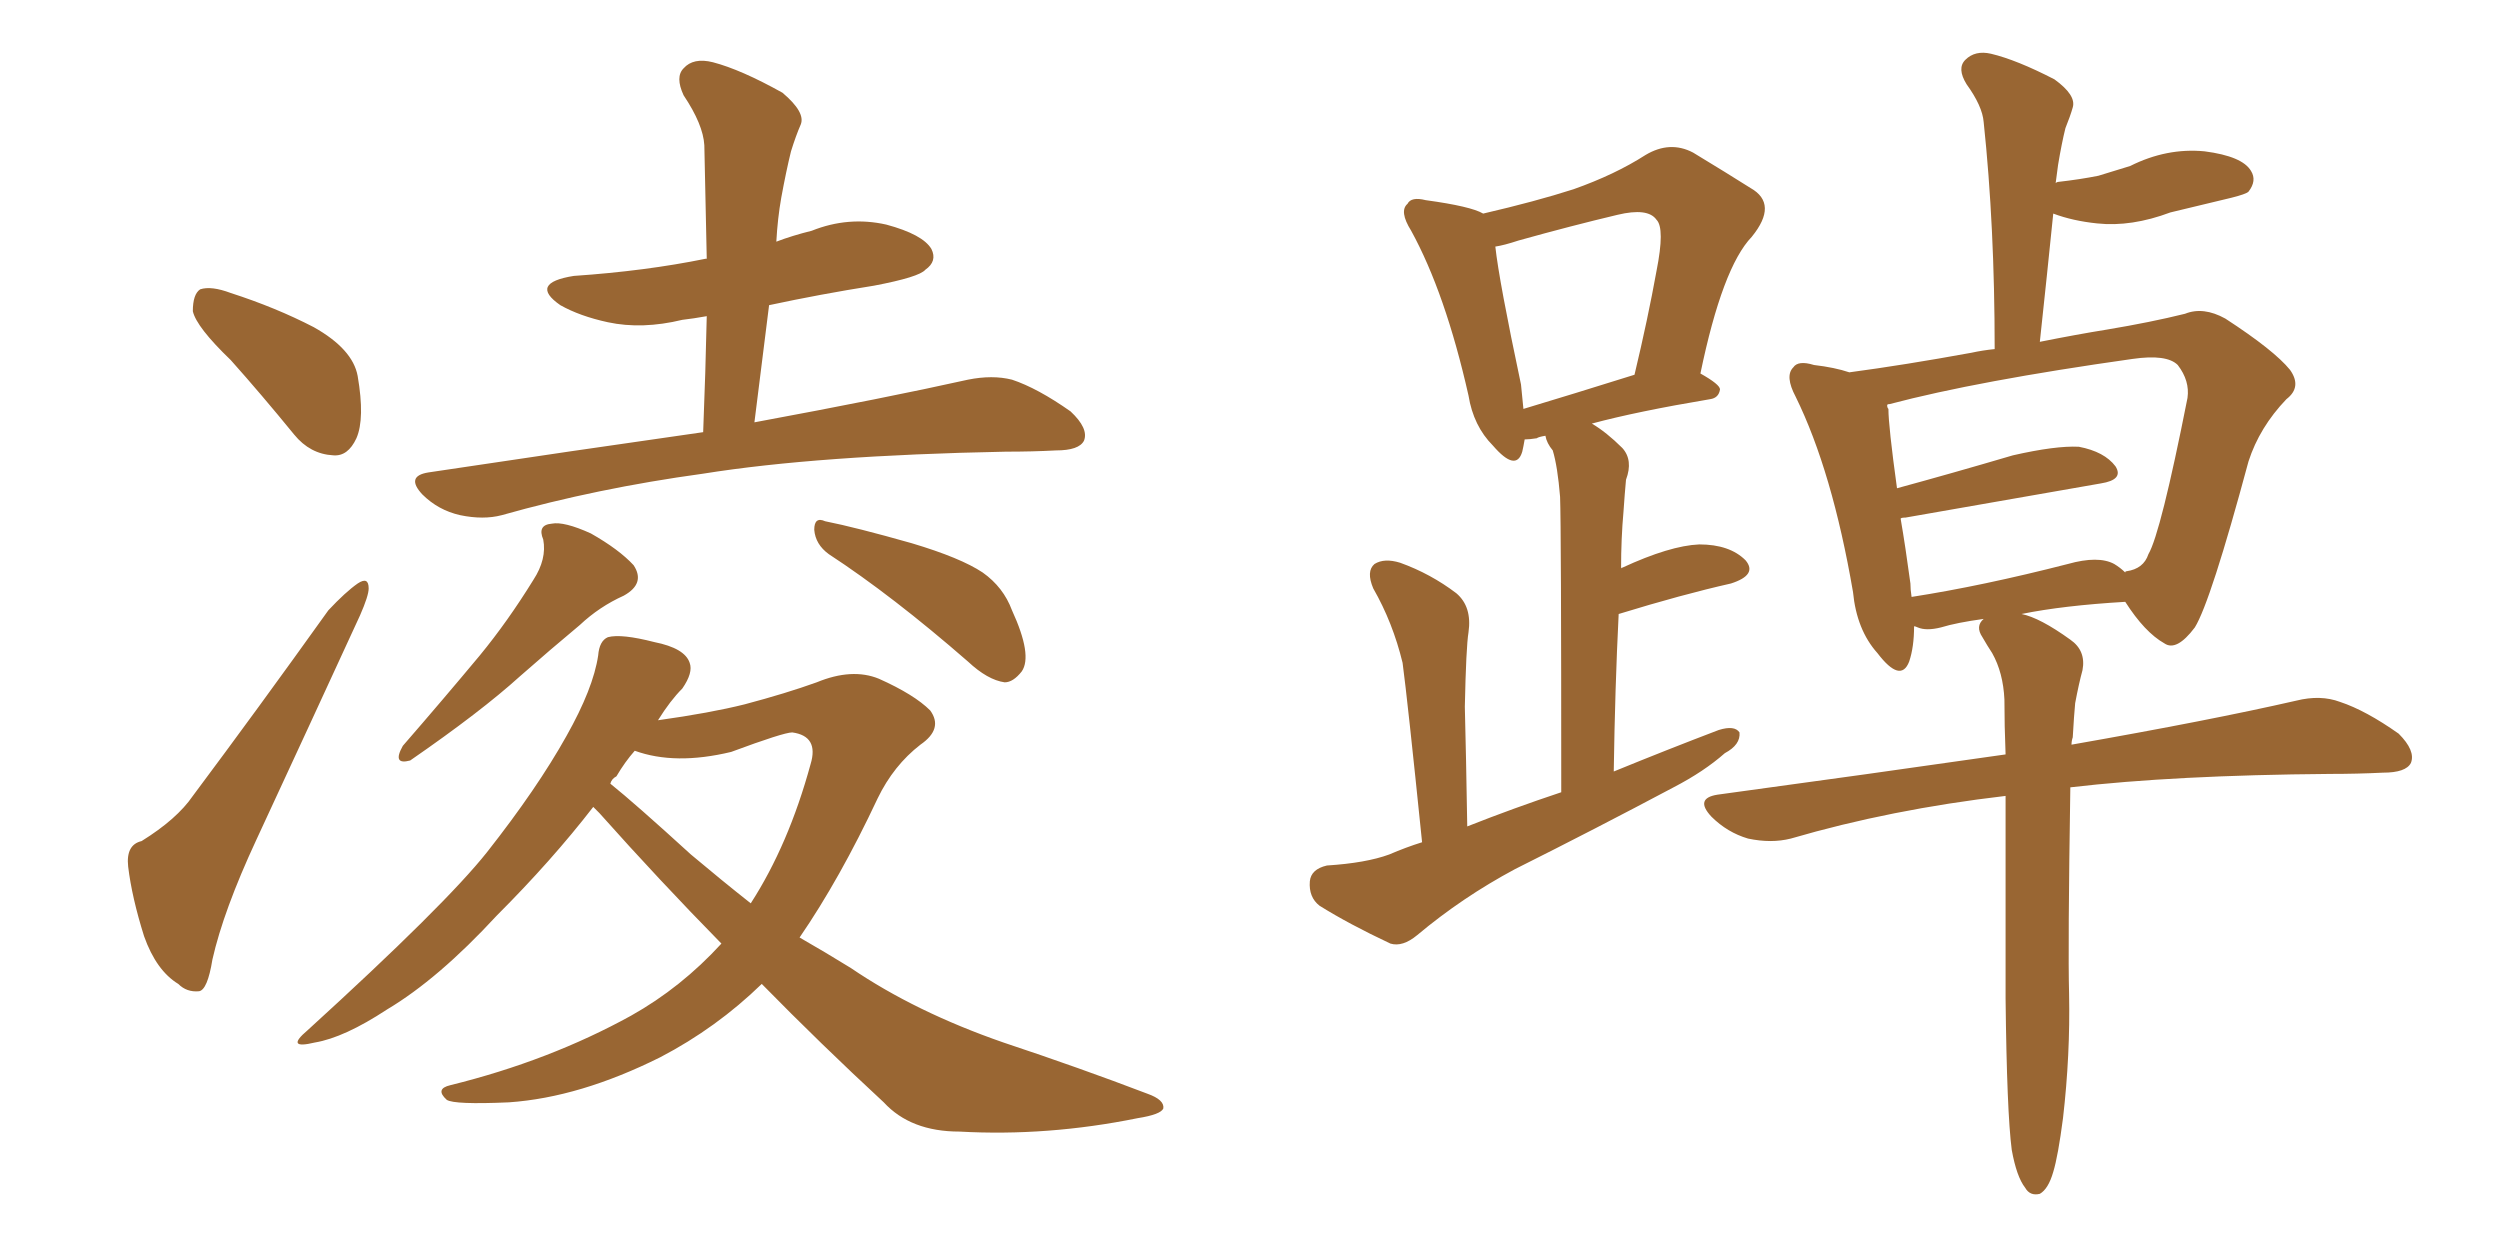 <svg xmlns="http://www.w3.org/2000/svg" xmlns:xlink="http://www.w3.org/1999/xlink" width="300" height="150"><path fill="#996633" padding="10" d="M27.69 43.21L27.69 43.21Q23.58 39.26 23.14 37.35L23.14 37.35Q23.14 35.30 24.02 34.72L24.02 34.72Q25.34 34.28 27.69 35.16L27.69 35.16Q33.11 36.91 37.65 39.26L37.65 39.26Q42.33 41.89 42.92 45.12L42.92 45.12Q43.80 50.24 42.77 52.59L42.77 52.59Q41.75 54.79 39.99 54.64L39.99 54.64Q37.21 54.49 35.30 52.15L35.30 52.15Q31.35 47.31 27.69 43.21ZM16.99 100.93L16.99 100.93Q21.24 98.29 23.14 95.51L23.14 95.51Q30.91 85.11 39.40 73.24L39.40 73.24Q41.46 71.04 42.92 70.02L42.92 70.02Q44.24 69.14 44.24 70.61L44.24 70.61Q44.24 71.48 43.21 73.83L43.21 73.83Q37.35 86.57 30.76 100.78L30.76 100.78Q26.81 109.28 25.49 115.14L25.49 115.14Q24.90 118.80 23.88 118.95L23.88 118.95Q22.41 119.09 21.39 118.07L21.39 118.07Q18.75 116.46 17.29 112.35L17.29 112.35Q15.82 107.67 15.38 104.00L15.38 104.00Q15.09 101.37 16.99 100.93ZM84.38 51.86L84.38 51.86Q84.67 44.53 84.81 37.94L84.81 37.94Q83.20 38.23 81.88 38.38L81.88 38.38Q77.05 39.55 72.95 38.67L72.95 38.67Q69.58 37.94 67.24 36.62L67.24 36.62Q63.43 33.98 68.85 33.11L68.85 33.11Q77.49 32.52 84.67 31.05L84.67 31.05Q84.67 31.05 84.81 31.05L84.81 31.05Q84.67 24.02 84.52 17.43L84.52 17.43Q84.38 14.94 82.03 11.43L82.03 11.43Q81.01 9.23 82.03 8.20L82.03 8.20Q83.20 6.88 85.55 7.47L85.55 7.47Q88.92 8.35 93.90 11.13L93.90 11.13Q96.68 13.48 96.09 14.94L96.09 14.94Q95.51 16.26 94.92 18.16L94.92 18.16Q94.34 20.51 93.75 23.73L93.75 23.73Q93.31 26.22 93.16 29.00L93.16 29.00Q95.07 28.27 97.41 27.69L97.41 27.69Q101.81 25.93 106.35 26.95L106.35 26.95Q110.74 28.13 111.77 29.88L111.77 29.88Q112.50 31.35 111.04 32.37L111.04 32.37Q110.30 33.25 104.88 34.28L104.88 34.28Q98.44 35.30 92.29 36.62L92.29 36.62Q91.41 43.51 90.53 50.68L90.53 50.68Q106.35 47.75 116.16 45.56L116.16 45.56Q119.09 44.97 121.44 45.56L121.44 45.56Q124.51 46.58 128.47 49.37L128.47 49.37Q130.66 51.42 130.08 52.88L130.08 52.88Q129.49 54.05 126.71 54.05L126.71 54.05Q123.93 54.20 120.70 54.20L120.70 54.20Q98.14 54.64 84.38 56.84L84.38 56.84Q71.63 58.59 60.21 61.82L60.21 61.82Q58.01 62.40 55.22 61.82L55.22 61.82Q52.59 61.23 50.68 59.33L50.68 59.33Q48.63 57.13 51.42 56.69L51.42 56.69Q68.99 54.05 84.38 51.86ZM64.01 69.58L64.01 69.58Q65.63 67.09 65.19 64.75L65.19 64.75Q64.45 62.99 66.21 62.84L66.21 62.84Q67.68 62.55 70.90 64.01L70.90 64.01Q74.27 65.92 76.03 67.82L76.03 67.82Q77.49 70.02 74.85 71.48L74.85 71.48Q71.92 72.80 69.58 75L69.58 75Q66.06 77.93 62.40 81.15L62.40 81.15Q57.71 85.40 49.22 91.26L49.22 91.26Q47.02 91.85 48.34 89.50L48.34 89.50Q53.17 83.94 57.57 78.66L57.57 78.66Q60.94 74.56 64.01 69.58ZM99.46 66.50L99.46 66.50Q97.85 65.33 97.71 63.57L97.71 63.57Q97.71 61.96 99.02 62.55L99.02 62.55Q102.69 63.28 109.42 65.19L109.42 65.19Q115.28 66.94 117.92 68.70L117.92 68.70Q120.41 70.46 121.44 73.24L121.44 73.24Q123.93 78.66 122.61 80.57L122.61 80.57Q121.58 81.88 120.56 81.88L120.56 81.88Q118.51 81.59 116.16 79.39L116.16 79.39Q107.08 71.48 99.46 66.50ZM91.41 118.07L91.41 118.07Q85.99 123.34 79.25 126.86L79.25 126.86Q69.58 131.69 61.08 132.28L61.08 132.28Q54.49 132.57 53.61 131.98L53.61 131.98Q52.15 130.66 54.05 130.22L54.05 130.22Q65.92 127.29 75.73 121.88L75.73 121.88Q81.74 118.51 86.57 113.23L86.57 113.23Q79.10 105.62 71.92 97.56L71.92 97.56Q71.34 96.97 71.19 96.83L71.19 96.83Q66.21 103.27 59.62 109.86L59.62 109.86Q52.59 117.48 46.44 121.14L46.44 121.14Q41.31 124.51 37.79 125.10L37.79 125.10Q34.13 125.98 36.91 123.63L36.91 123.63Q53.47 108.54 58.45 102.25L58.45 102.25Q64.45 94.63 67.97 88.33L67.97 88.33Q71.19 82.62 71.78 78.66L71.78 78.66Q71.92 76.90 72.95 76.46L72.95 76.46Q74.56 76.03 78.52 77.05L78.52 77.05Q82.18 77.78 82.76 79.54L82.76 79.54Q83.20 80.71 81.88 82.62L81.88 82.62Q80.42 84.08 78.96 86.43L78.96 86.43Q85.25 85.55 89.36 84.52L89.36 84.52Q94.34 83.20 98.00 81.88L98.00 81.88Q102.25 80.13 105.47 81.45L105.47 81.45Q109.72 83.35 111.62 85.25L111.62 85.25Q113.23 87.45 110.45 89.36L110.45 89.36Q107.23 91.85 105.32 95.80L105.32 95.80Q100.78 105.47 95.95 112.50L95.95 112.50Q99.02 114.26 102.10 116.16L102.10 116.16Q109.86 121.44 120.41 125.10L120.41 125.10Q129.64 128.17 137.70 131.25L137.70 131.25Q139.75 131.98 139.60 133.01L139.60 133.01Q139.31 133.74 136.52 134.18L136.52 134.18Q125.68 136.38 115.14 135.79L115.14 135.79Q109.28 135.79 106.05 132.28L106.05 132.28Q98.44 125.24 91.41 118.07ZM82.91 102.54L82.91 102.54L82.91 102.54Q86.57 105.62 90.09 108.40L90.09 108.40Q94.63 101.37 97.27 91.70L97.27 91.70Q98.29 88.33 95.07 87.89L95.07 87.89Q94.04 87.89 87.74 90.23L87.74 90.23Q81.01 91.85 76.17 90.09L76.17 90.09Q75 91.41 73.97 93.16L73.97 93.16Q73.39 93.46 73.24 94.04L73.24 94.04Q76.17 96.39 82.91 102.54ZM241.41 137.99L241.41 137.99Q240.82 133.45 240.67 119.82L240.67 119.82Q240.67 106.05 240.67 95.51L240.67 95.51Q226.90 97.12 214.89 100.63L214.89 100.63Q212.55 101.22 209.77 100.63L209.77 100.63Q207.28 99.90 205.37 98.00L205.37 98.00Q203.32 95.80 206.10 95.36L206.10 95.36Q224.41 92.87 240.67 90.53L240.67 90.53Q240.53 87.01 240.53 83.94L240.53 83.94Q240.38 80.71 239.06 78.37L239.06 78.37Q238.48 77.49 237.89 76.46L237.89 76.46Q237.01 75.15 238.04 74.27L238.04 74.27Q234.81 74.71 232.91 75.29L232.91 75.29Q231.15 75.73 230.13 75.29L230.13 75.29Q229.83 75.15 229.69 75.15L229.69 75.15Q229.69 77.64 229.10 79.39L229.10 79.39Q228.08 82.03 225.29 78.37L225.29 78.37Q222.80 75.59 222.36 71.04L222.36 71.04Q219.87 56.54 215.48 47.61L215.48 47.61Q214.16 45.12 215.19 44.09L215.19 44.09Q215.77 43.21 217.68 43.80L217.68 43.80Q220.17 44.09 221.92 44.68L221.92 44.68Q228.52 43.80 236.57 42.33L236.57 42.33Q237.89 42.04 239.36 41.89L239.36 41.89Q239.36 27.10 238.04 14.65L238.04 14.65Q237.89 12.74 235.99 10.11L235.99 10.11Q234.81 8.20 235.84 7.18L235.84 7.18Q237.01 6.01 238.92 6.45L238.92 6.45Q241.99 7.18 246.53 9.52L246.53 9.52Q249.17 11.43 248.73 12.89L248.73 12.89Q248.44 13.92 247.85 15.38L247.85 15.38Q247.41 17.14 246.97 19.78L246.97 19.78Q246.83 20.95 246.68 21.97L246.68 21.97Q246.83 21.83 246.97 21.83L246.97 21.83Q249.61 21.53 251.81 21.09L251.81 21.09Q253.71 20.51 255.62 19.92L255.62 19.92Q260.01 17.72 264.55 18.16L264.55 18.16Q269.09 18.75 270.12 20.51L270.12 20.51Q270.85 21.68 269.82 23.00L269.82 23.00Q269.53 23.29 267.77 23.73L267.77 23.73Q264.11 24.61 260.45 25.49L260.45 25.49Q255.76 27.25 251.66 26.81L251.66 26.81Q248.73 26.51 246.39 25.63L246.39 25.63Q245.65 32.96 244.78 41.02L244.78 41.02Q249.17 40.14 252.83 39.55L252.83 39.55Q258.11 38.67 262.21 37.65L262.21 37.65Q264.40 36.77 267.04 38.23L267.04 38.23Q272.90 42.04 274.80 44.38L274.80 44.38Q276.27 46.44 274.37 47.90L274.37 47.90Q271.14 51.27 269.82 55.37L269.82 55.37L269.82 55.37Q265.28 72.22 263.38 75.29L263.38 75.29Q261.18 78.22 259.72 77.20L259.72 77.20Q257.37 75.88 255.03 72.22L255.03 72.22Q247.56 72.66 242.58 73.68L242.58 73.68Q244.78 74.12 248.44 76.76L248.44 76.76Q250.34 78.08 249.90 80.42L249.90 80.42Q249.46 82.03 249.02 84.38L249.02 84.38Q248.88 85.84 248.73 88.48L248.73 88.48Q248.58 88.92 248.58 89.36L248.58 89.36Q265.28 86.43 275.54 84.08L275.54 84.08Q278.47 83.35 280.81 84.23L280.81 84.23Q283.89 85.25 287.84 88.04L287.84 88.04Q289.89 90.09 289.31 91.55L289.31 91.55Q288.72 92.72 285.94 92.72L285.94 92.72Q282.86 92.87 279.64 92.87L279.64 92.87Q260.89 93.02 248.44 94.48L248.44 94.48Q248.14 113.82 248.29 119.24L248.29 119.24Q248.44 126.56 247.56 134.18L247.56 134.18Q246.97 138.72 246.39 140.63L246.39 140.63Q245.80 142.68 244.78 143.26L244.78 143.26Q243.60 143.55 243.02 142.53L243.02 142.53Q241.99 141.21 241.41 137.99ZM253.71 67.68L253.71 67.68Q254.44 68.12 255.03 68.70L255.03 68.70Q255.03 68.55 255.18 68.55L255.18 68.55Q257.23 68.26 257.81 66.50L257.81 66.50Q259.28 64.01 262.50 47.75L262.50 47.75Q262.79 45.70 261.33 43.80L261.33 43.80Q260.01 42.48 255.91 43.07L255.91 43.07Q237.30 45.70 226.76 48.49L226.76 48.49Q226.46 48.49 226.46 48.63L226.46 48.63Q226.46 48.93 226.61 49.07L226.61 49.07Q226.61 51.12 227.64 58.59L227.64 58.59Q234.08 56.84 241.55 54.64L241.55 54.64Q246.68 53.47 249.46 53.61L249.46 53.61Q252.54 54.20 253.86 55.96L253.86 55.96Q254.88 57.57 252.10 58.01L252.10 58.01Q241.99 59.77 228.66 62.11L228.66 62.11Q228.08 62.11 228.08 62.26L228.08 62.26Q228.66 65.63 229.25 70.02L229.25 70.02Q229.25 70.75 229.39 71.63L229.39 71.63Q237.89 70.31 248.14 67.68L248.14 67.68Q251.81 66.65 253.71 67.68ZM194.24 73.68L194.24 73.68Q193.80 82.47 193.65 92.58L193.65 92.58Q200.10 89.94 206.25 87.60L206.25 87.60Q208.15 87.01 208.74 87.89L208.74 87.89Q208.89 89.36 206.98 90.38L206.98 90.38Q204.49 92.58 200.83 94.48L200.83 94.48Q191.46 99.46 181.79 104.30L181.79 104.30Q175.49 107.67 170.07 112.21L170.07 112.21Q168.31 113.67 166.85 113.23L166.85 113.23Q161.87 110.89 158.35 108.69L158.35 108.69Q157.03 107.67 157.18 105.76L157.18 105.76Q157.32 104.30 159.23 103.86L159.23 103.86Q163.92 103.56 166.70 102.54L166.70 102.54Q168.75 101.66 170.65 101.07L170.65 101.07Q168.90 83.94 168.31 79.54L168.31 79.54Q167.14 74.71 164.79 70.61L164.79 70.61Q163.92 68.55 164.94 67.68L164.94 67.68Q166.11 66.94 168.02 67.53L168.02 67.53Q171.68 68.85 174.76 71.19L174.76 71.19Q176.66 72.80 176.22 75.88L176.22 75.88Q175.93 77.64 175.78 84.81L175.78 84.81Q175.93 90.67 176.07 99.17L176.07 99.17Q181.64 96.97 187.35 95.07L187.35 95.07Q187.35 63.28 187.21 59.62L187.21 59.62Q186.91 55.96 186.33 54.05L186.33 54.05Q185.60 53.17 185.45 52.29L185.45 52.29Q184.57 52.44 184.42 52.59L184.42 52.59Q183.54 52.73 182.96 52.73L182.96 52.73Q182.81 53.61 182.67 54.20L182.67 54.20Q181.93 56.69 179.15 53.47L179.15 53.47Q176.81 51.12 176.22 47.46L176.22 47.46Q173.44 35.16 169.34 27.69L169.34 27.69Q167.87 25.34 168.90 24.46L168.90 24.46Q169.34 23.58 171.09 24.02L171.09 24.02Q176.51 24.76 177.98 25.63L177.98 25.63Q184.28 24.17 188.82 22.71L188.82 22.71Q193.80 20.95 197.46 18.60L197.46 18.60Q200.39 16.85 203.17 18.31L203.17 18.31Q207.28 20.80 210.06 22.56L210.06 22.56Q213.43 24.46 210.21 28.42L210.21 28.42Q206.69 32.08 204.05 44.82L204.05 44.82Q206.40 46.14 206.40 46.73L206.40 46.73Q206.25 47.75 205.22 47.90L205.22 47.90Q196.44 49.37 191.02 50.83L191.02 50.83Q192.77 51.86 194.68 53.76L194.68 53.76Q196.00 55.22 195.12 57.57L195.12 57.57Q194.97 59.18 194.82 61.38L194.82 61.38Q194.53 64.60 194.53 68.26L194.53 68.26Q194.53 68.12 194.68 68.12L194.68 68.12Q200.39 65.48 203.91 65.33L203.91 65.33Q207.57 65.33 209.47 67.24L209.47 67.24Q210.94 68.99 207.71 70.02L207.71 70.02Q201.86 71.34 194.24 73.68ZM182.81 49.07L182.81 49.07L182.81 49.07Q188.67 47.31 196.14 44.97L196.14 44.97Q197.75 38.23 198.78 32.52L198.78 32.52Q199.80 27.39 198.78 26.37L198.78 26.37Q197.75 24.90 194.09 25.78L194.09 25.78Q188.53 27.10 182.23 28.86L182.23 28.86Q180.47 29.44 179.44 29.59L179.44 29.59Q179.88 33.69 182.52 46.14L182.52 46.14Q182.67 47.61 182.81 49.07Z"/></svg>